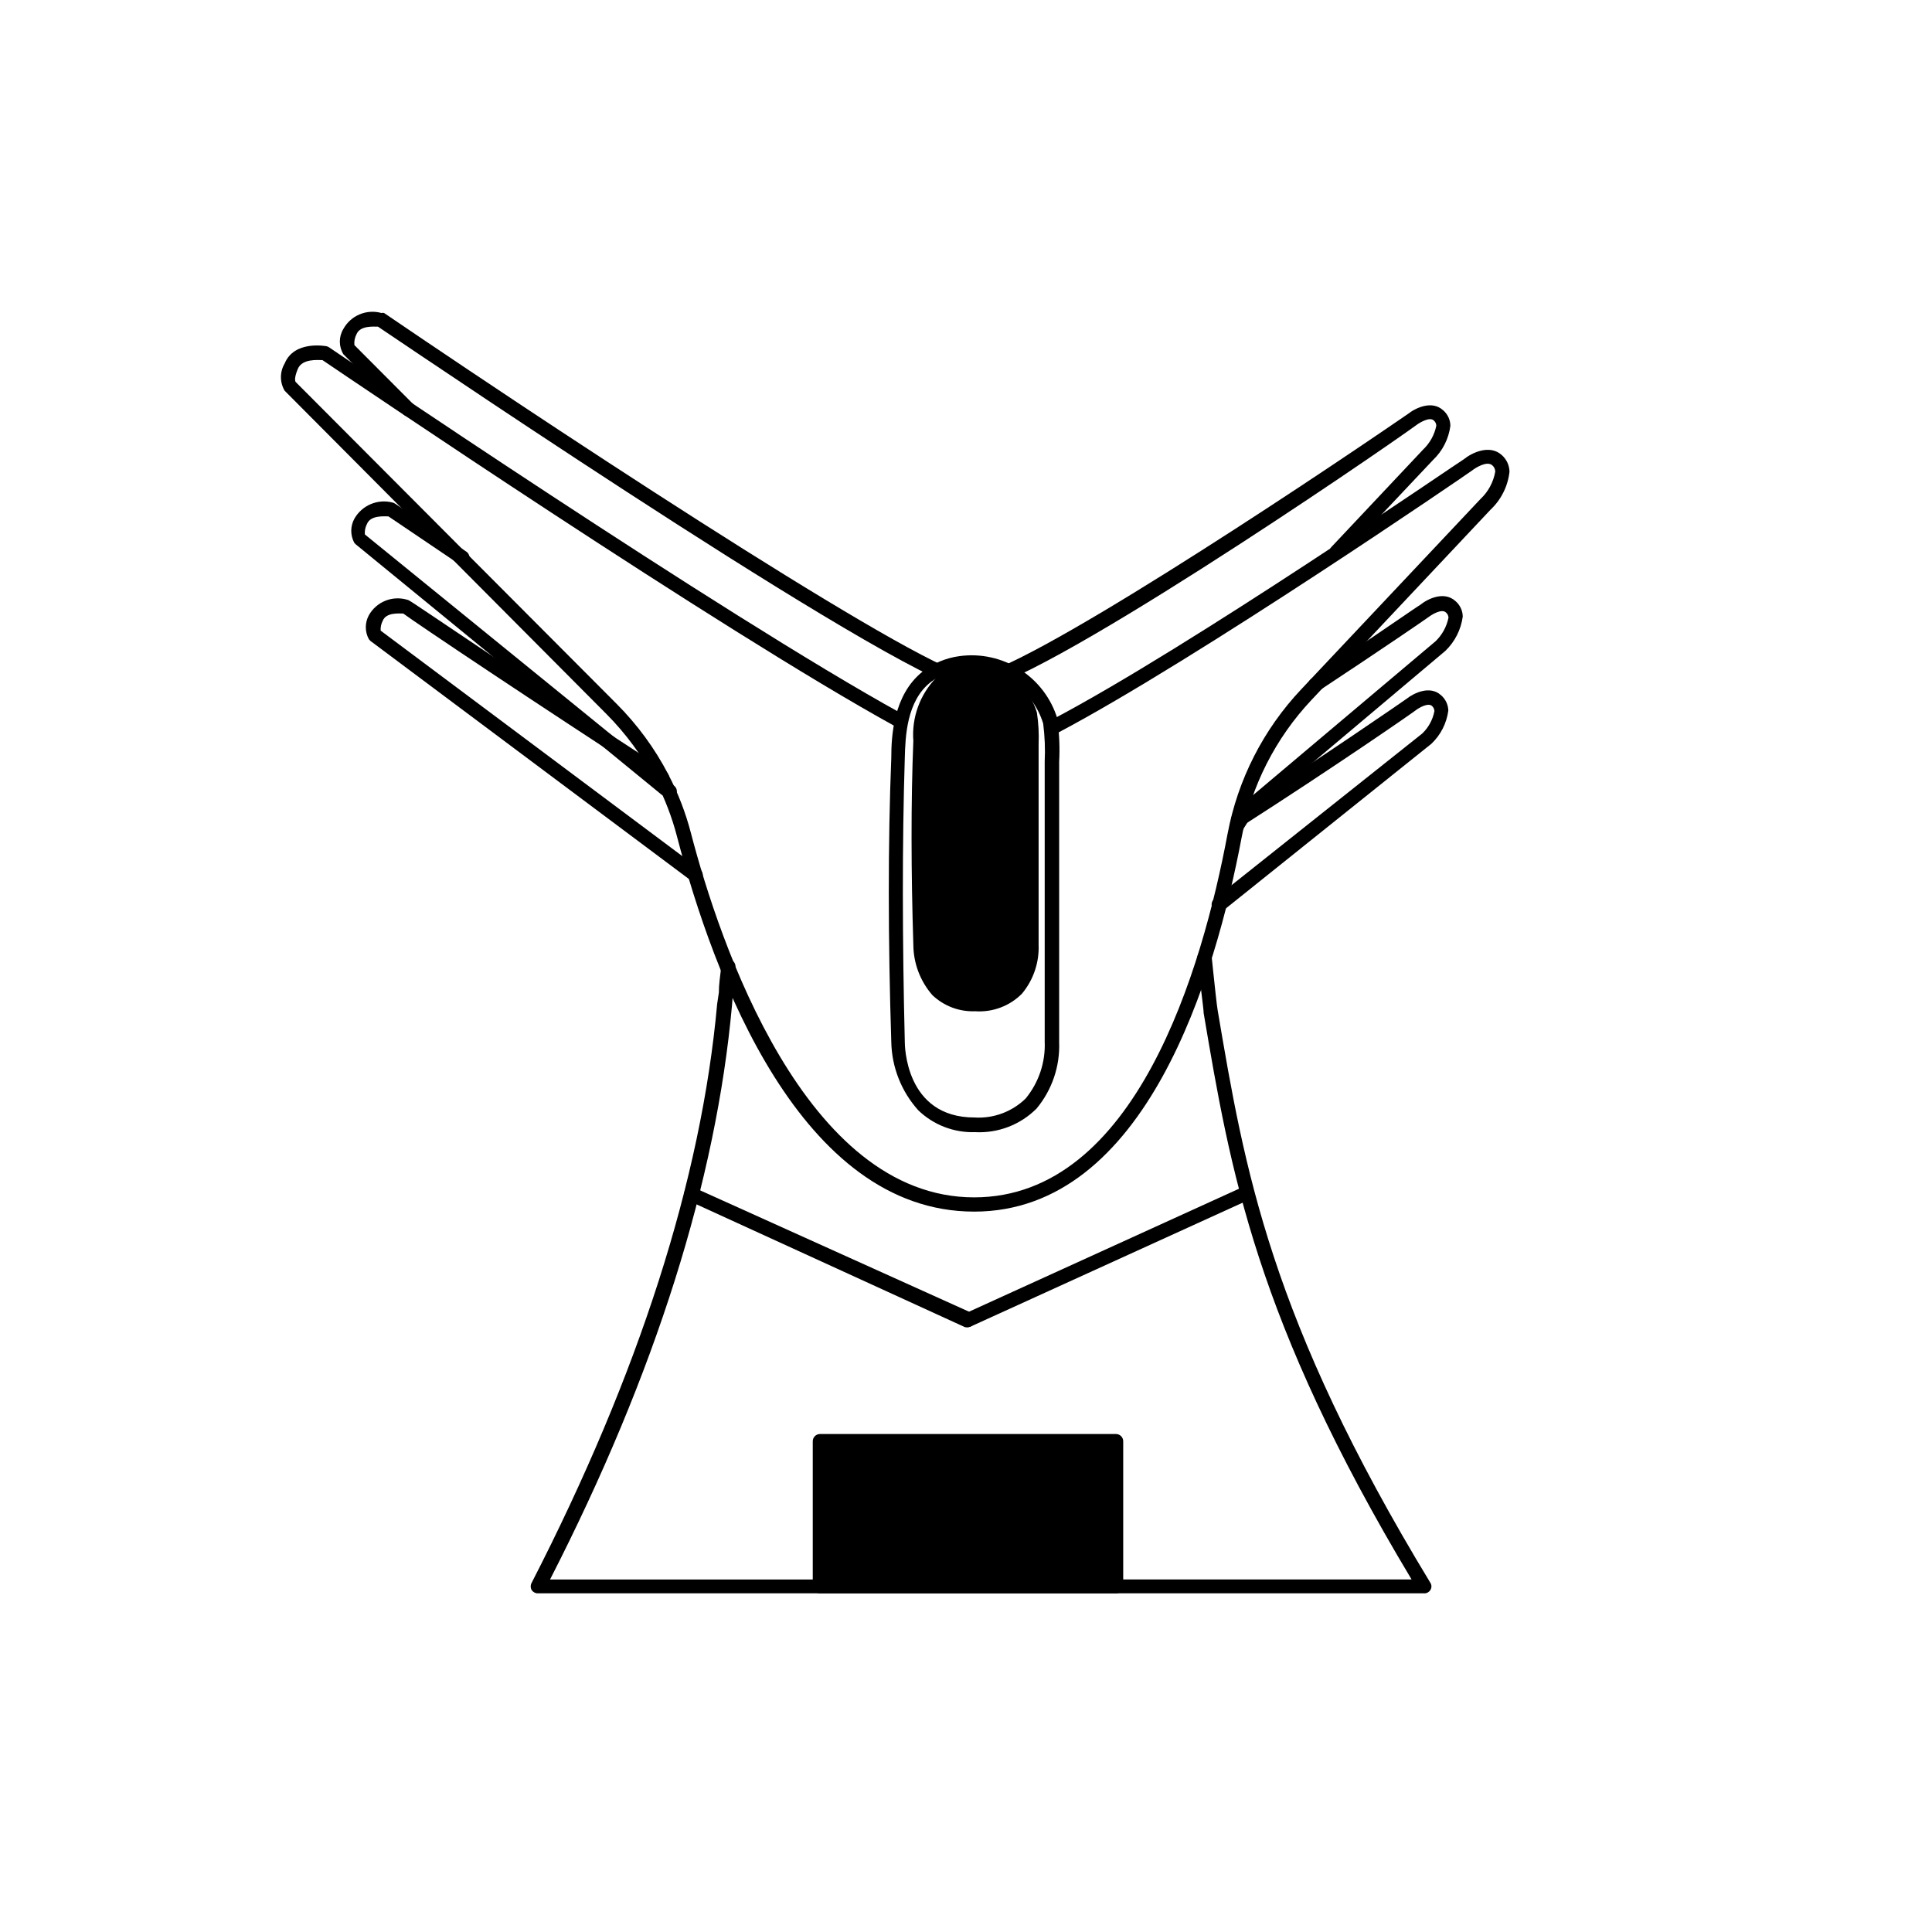 <?xml version="1.0" encoding="UTF-8"?>
<!-- Uploaded to: ICON Repo, www.svgrepo.com, Generator: ICON Repo Mixer Tools -->
<svg fill="#000000" width="800px" height="800px" version="1.1" viewBox="144 144 512 512" xmlns="http://www.w3.org/2000/svg">
 <g>
  <path d="m328.26 377.78c-0.406-0.004-0.797-0.145-1.109-0.402l-84.992-63.531-0.402-0.453h-0.004c-1.082-1.977-1.082-4.371 0-6.348 1.996-3.551 6.168-5.262 10.078-4.133 0.254 0.047 0.496 0.152 0.707 0.301 0.352 0 32.898 22.32 67.562 44.789h-0.004c0.883 0.562 1.152 1.73 0.605 2.621-0.27 0.426-0.699 0.727-1.191 0.832-0.496 0.105-1.012 0.004-1.43-0.277-32.695-21.211-63.531-41.867-67.207-44.586-1.109 0-4.535-0.352-5.441 1.914-0.418 0.805-0.609 1.711-0.555 2.617l84.59 63.23c0.848 0.625 1.027 1.82 0.402 2.668-0.375 0.512-0.98 0.793-1.609 0.758z"/>
  <path d="m467.16 385.54c-0.629 0.078-1.258-0.168-1.664-0.656-0.645-0.82-0.508-2.012 0.305-2.668l55.117-43.832c1.664-1.598 2.789-3.676 3.223-5.945-0.027-0.523-0.266-1.012-0.656-1.359-1.008-0.906-3.426 0.453-4.383 1.211-0.957 0.754-21.715 15.113-45.949 30.633l0.004-0.004c-0.406 0.297-0.918 0.402-1.41 0.297-0.488-0.105-0.91-0.414-1.16-0.852-0.309-0.41-0.434-0.926-0.348-1.434 0.086-0.504 0.375-0.949 0.801-1.234 24.133-15.566 45.344-30.23 45.746-30.531 1.914-1.512 6.144-3.578 9.07-0.957 1.203 1.016 1.918 2.5 1.965 4.078-0.438 3.367-2.019 6.481-4.484 8.816l-54.965 44.035c-0.352 0.258-0.777 0.398-1.211 0.402z"/>
  <path d="m321.4 355.56c-0.543-0.004-1.055-0.242-1.41-0.656l-0.602-0.25-81.113-66.402-0.352-0.352h-0.004c-1.109-2.008-1.109-4.445 0-6.449 2.012-3.539 6.137-5.293 10.078-4.285 0.25 0.059 0.488 0.16 0.703 0.305l18.992 12.797h0.004c0.773 0.621 0.949 1.73 0.395 2.555-0.551 0.828-1.641 1.098-2.512 0.617l-18.641-12.594c-1.16 0-4.734-0.352-5.691 2.016-0.445 0.852-0.641 1.812-0.555 2.769l82.121 66.754c0.359 0.352 0.562 0.836 0.562 1.336 0 0.504-0.203 0.984-0.562 1.336-0.375 0.371-0.891 0.555-1.414 0.504z"/>
  <path d="m471.99 364.73c-0.34-0.004-0.672-0.109-0.957-0.301-0.441-0.242-0.762-0.656-0.887-1.141-0.121-0.488-0.039-1.004 0.23-1.43 1.328-2.234 2.883-4.328 4.637-6.246l49.473-41.715c1.719-1.684 2.894-3.84 3.379-6.199-0.016-0.551-0.273-1.066-0.707-1.41-1.16-1.059-3.879 0.707-4.535 1.211s-12.594 8.664-29.07 19.547c-0.41 0.285-0.922 0.395-1.414 0.301s-0.93-0.387-1.203-0.805c-0.559-0.879-0.312-2.043 0.555-2.621 16.422-11.133 28.766-19.648 28.918-19.648 1.965-1.613 6.297-3.68 9.27-1.008 1.223 1.027 1.941 2.535 1.965 4.133-0.465 3.453-2.078 6.648-4.586 9.07l-49.473 41.664c-1.508 1.656-2.844 3.461-3.981 5.391-0.254 0.684-0.887 1.156-1.613 1.207z"/>
  <path d="m401.81 327.1c-15.113 0-141.47-85.648-157.64-96.531-1.16 0-4.734-0.352-5.691 2.016h-0.004c-0.465 0.883-0.656 1.883-0.555 2.871l15.617 15.668h0.004c0.734 0.738 0.734 1.934 0 2.672-0.738 0.738-1.934 0.738-2.672 0l-15.871-15.922c-1.25-2.059-1.25-4.641 0-6.699 1.977-3.574 6.144-5.324 10.078-4.231 0.23-0.07 0.473-0.07 0.703 0 56.781 38.641 145.15 96.125 155.88 96.125 11.941 0 87.41-50.078 115.47-69.375 1.965-1.562 6.297-3.68 9.27-1.008h0.004c1.223 1.027 1.941 2.535 1.965 4.133-0.438 3.461-2.059 6.664-4.586 9.066l-24.234 25.695c-0.742 0.723-1.926 0.723-2.668 0-0.363-0.352-0.566-0.832-0.566-1.336 0-0.5 0.203-0.984 0.566-1.332l24.234-25.746h-0.004c1.805-1.699 3.035-3.918 3.527-6.348-0.016-0.551-0.273-1.07-0.703-1.41-1.008-0.957-3.527 0.453-4.535 1.211-10.43 7.606-102.32 70.48-117.59 70.48z"/>
  <path d="m521.47 566.25h-234.98c-0.656-0.004-1.266-0.348-1.609-0.906-0.324-0.578-0.324-1.285 0-1.863 28.465-55.418 44.988-107.01 49.172-153.41l0.453-3.023c0-2.066 0.301-4.133 0.656-7.106v0.004c0.129-1.02 1.039-1.754 2.062-1.664 0.504 0.039 0.965 0.281 1.281 0.672s0.453 0.898 0.383 1.395c-0.301 2.973-0.453 5.039-0.656 7.004l-0.25 3.125c-4.18 46.148-20.152 97.285-48.215 152.1l228.32-0.004c-41.359-68.922-48.062-108.42-55.113-150.14 0-1.059-0.656-5.492-1.211-10.781l-0.453-3.828c-0.008-0.977 0.719-1.801 1.688-1.918 0.969-0.117 1.867 0.516 2.09 1.465l0.402 3.879c0.402 3.828 1.008 9.523 1.211 10.531 7.106 41.969 13.805 81.617 56.375 151.7 0.355 0.57 0.355 1.293 0 1.863-0.336 0.566-0.949 0.914-1.609 0.906z"/>
  <path d="m361.25 525.9h78.492v38.594h-78.492z"/>
  <path d="m439.8 566.25h-78.547c-1.027 0-1.863-0.832-1.863-1.863v-38.441c0-1.035 0.828-1.887 1.863-1.914h78.547c1.035 0.027 1.863 0.879 1.863 1.914v38.594c-0.078 0.969-0.891 1.715-1.863 1.711zm-76.629-3.777h74.715v-34.711h-74.715z"/>
  <path d="m400.55 495.72c-0.266 0.051-0.539 0.051-0.805 0l-73.355-33.555c-0.945-0.43-1.363-1.547-0.93-2.492 0.43-0.945 1.547-1.363 2.492-0.934l73.355 33.102c0.457 0.199 0.812 0.57 0.992 1.035 0.18 0.461 0.168 0.98-0.035 1.434-0.211 0.785-0.898 1.352-1.715 1.41z"/>
  <path d="m400.55 495.72c-0.746-0.016-1.426-0.441-1.762-1.109-0.426-0.961 0-2.082 0.957-2.519l73.004-33.25c0.961-0.398 2.062 0.023 2.519 0.957 0.199 0.453 0.215 0.969 0.035 1.434-0.18 0.465-0.539 0.836-0.996 1.035l-73.004 33.25h0.004c-0.238 0.113-0.492 0.184-0.758 0.203z"/>
  <path d="m319.39 351.98c-0.699-0.008-1.336-0.395-1.664-1.008-3.438-6.547-7.836-12.543-13.047-17.781l-85.246-85.648c-1.309-2.223-1.309-4.981 0-7.207 2.519-6.144 10.73-4.637 11.082-4.586v0.004c0.254 0.047 0.496 0.148 0.707 0.301 1.059 0.707 104.64 71.137 151.7 97.035 0.758 0.57 0.984 1.609 0.527 2.445-0.453 0.832-1.449 1.207-2.34 0.879-45.797-25.191-144.89-92.398-151.65-96.984-1.211 0-5.391-0.453-6.551 2.367-1.16 2.82-0.555 3.426-0.555 3.426l85.047 85.297c5.492 5.496 10.113 11.801 13.703 18.691 0.488 0.918 0.152 2.062-0.754 2.57-0.297 0.145-0.629 0.215-0.957 0.199z"/>
  <path d="m402.16 465.09c-45.949 0-69.074-62.27-78.746-99.402-1.324-5.098-3.215-10.031-5.641-14.711-0.246-0.445-0.297-0.969-0.145-1.457 0.152-0.484 0.496-0.887 0.949-1.109 0.922-0.449 2.031-0.094 2.519 0.805 2.586 4.926 4.598 10.133 5.996 15.516 7.559 29.02 30.23 96.582 75.066 96.582 42.773 0 60.457-60.457 67.156-96.328h0.004c2.707-14.391 9.492-27.695 19.547-38.34l47.457-50.383c2.062-1.926 3.445-4.473 3.93-7.254 0.008-0.664-0.289-1.297-0.805-1.711-1.41-1.258-4.535 0.754-5.289 1.359-0.754 0.605-72.902 50.027-109.78 69.527v-0.004c-0.934 0.48-2.078 0.121-2.57-0.805-0.453-0.934-0.098-2.062 0.809-2.57 36.676-19.246 108.37-68.617 109.27-69.07 2.168-1.762 6.852-4.031 10.078-1.16 1.281 1.121 2.031 2.731 2.066 4.434-0.426 3.852-2.215 7.426-5.039 10.078l-47.41 50.379c-9.547 10.133-15.98 22.793-18.539 36.477-6.953 36.879-25.391 99.148-70.887 99.148z"/>
  <path d="m402.47 444.03c-5.617 0.199-11.074-1.891-15.117-5.793-4.477-4.977-7.016-11.395-7.152-18.086-0.855-26.801-0.906-52.852 0-75.32 0-5.793 0.555-16.625 8.262-22.824 2.844-2.234 6.238-3.66 9.824-4.129 5.594-0.762 11.277 0.492 16.031 3.539s8.27 7.684 9.914 13.086c0.031 0.148 0.031 0.305 0 0.453 0.504 3.621 0.656 7.281 0.453 10.934v74.262c0.25 6.414-1.887 12.695-5.992 17.633-4.281 4.281-10.176 6.551-16.223 6.246zm-0.957-122.58c-0.957-0.074-1.918-0.074-2.875 0-2.914 0.395-5.672 1.543-8.008 3.328-6.398 5.039-6.699 14.461-6.852 20.152-0.707 22.371-0.656 48.316 0 75.066 0 0.805 0 20.152 18.488 20.152 5.027 0.309 9.949-1.52 13.551-5.039 3.484-4.246 5.277-9.629 5.039-15.113v-74.16c0.16-3.363 0.023-6.738-0.402-10.078-1.238-4.082-3.738-7.668-7.141-10.238-3.406-2.57-7.535-3.996-11.801-4.07z"/>
  <path d="m387.76 394.36s0 15.77 14.66 15.77c15.617 0 14.609-15.77 14.609-15.77v-52.445c0.164-2.809 0.062-5.625-0.301-8.414-1.086-3.59-3.418-6.672-6.582-8.688-3.16-2.016-6.938-2.828-10.648-2.297-2.328 0.328-4.531 1.25-6.398 2.672-3.941 4.098-5.926 9.699-5.441 15.367-0.707 21.359-0.254 42.066 0.102 53.805z"/>
  <path d="m402.42 411.99c-4.203 0.168-8.293-1.375-11.336-4.281-3.227-3.703-5.012-8.441-5.039-13.352-0.605-19.195-0.656-37.887 0-54.008-0.473-6.207 1.746-12.32 6.098-16.777 2.125-1.645 4.641-2.703 7.305-3.074 4.168-0.609 8.418 0.301 11.973 2.566 3.551 2.269 6.168 5.738 7.371 9.777 0.418 2.769 0.57 5.566 0.453 8.363v53.152c0.188 4.734-1.395 9.367-4.434 13-3.262 3.269-7.785 4.961-12.391 4.633zm-0.707-87.914c-0.578 0.078-1.148 0.195-1.711 0.352-2.023 0.27-3.934 1.07-5.543 2.32-3.465 3.777-5.168 8.848-4.688 13.953-0.504 16.02-0.453 34.613 0 53.809 0 0.555 0 13.855 12.746 13.855 3.402 0.211 6.738-0.992 9.223-3.328 2.375-2.996 3.574-6.758 3.375-10.578v-53.402c0.219-2.434 0.219-4.875 0-7.309-1.816-5.848-7.281-9.789-13.402-9.672z"/>
 </g>
</svg>